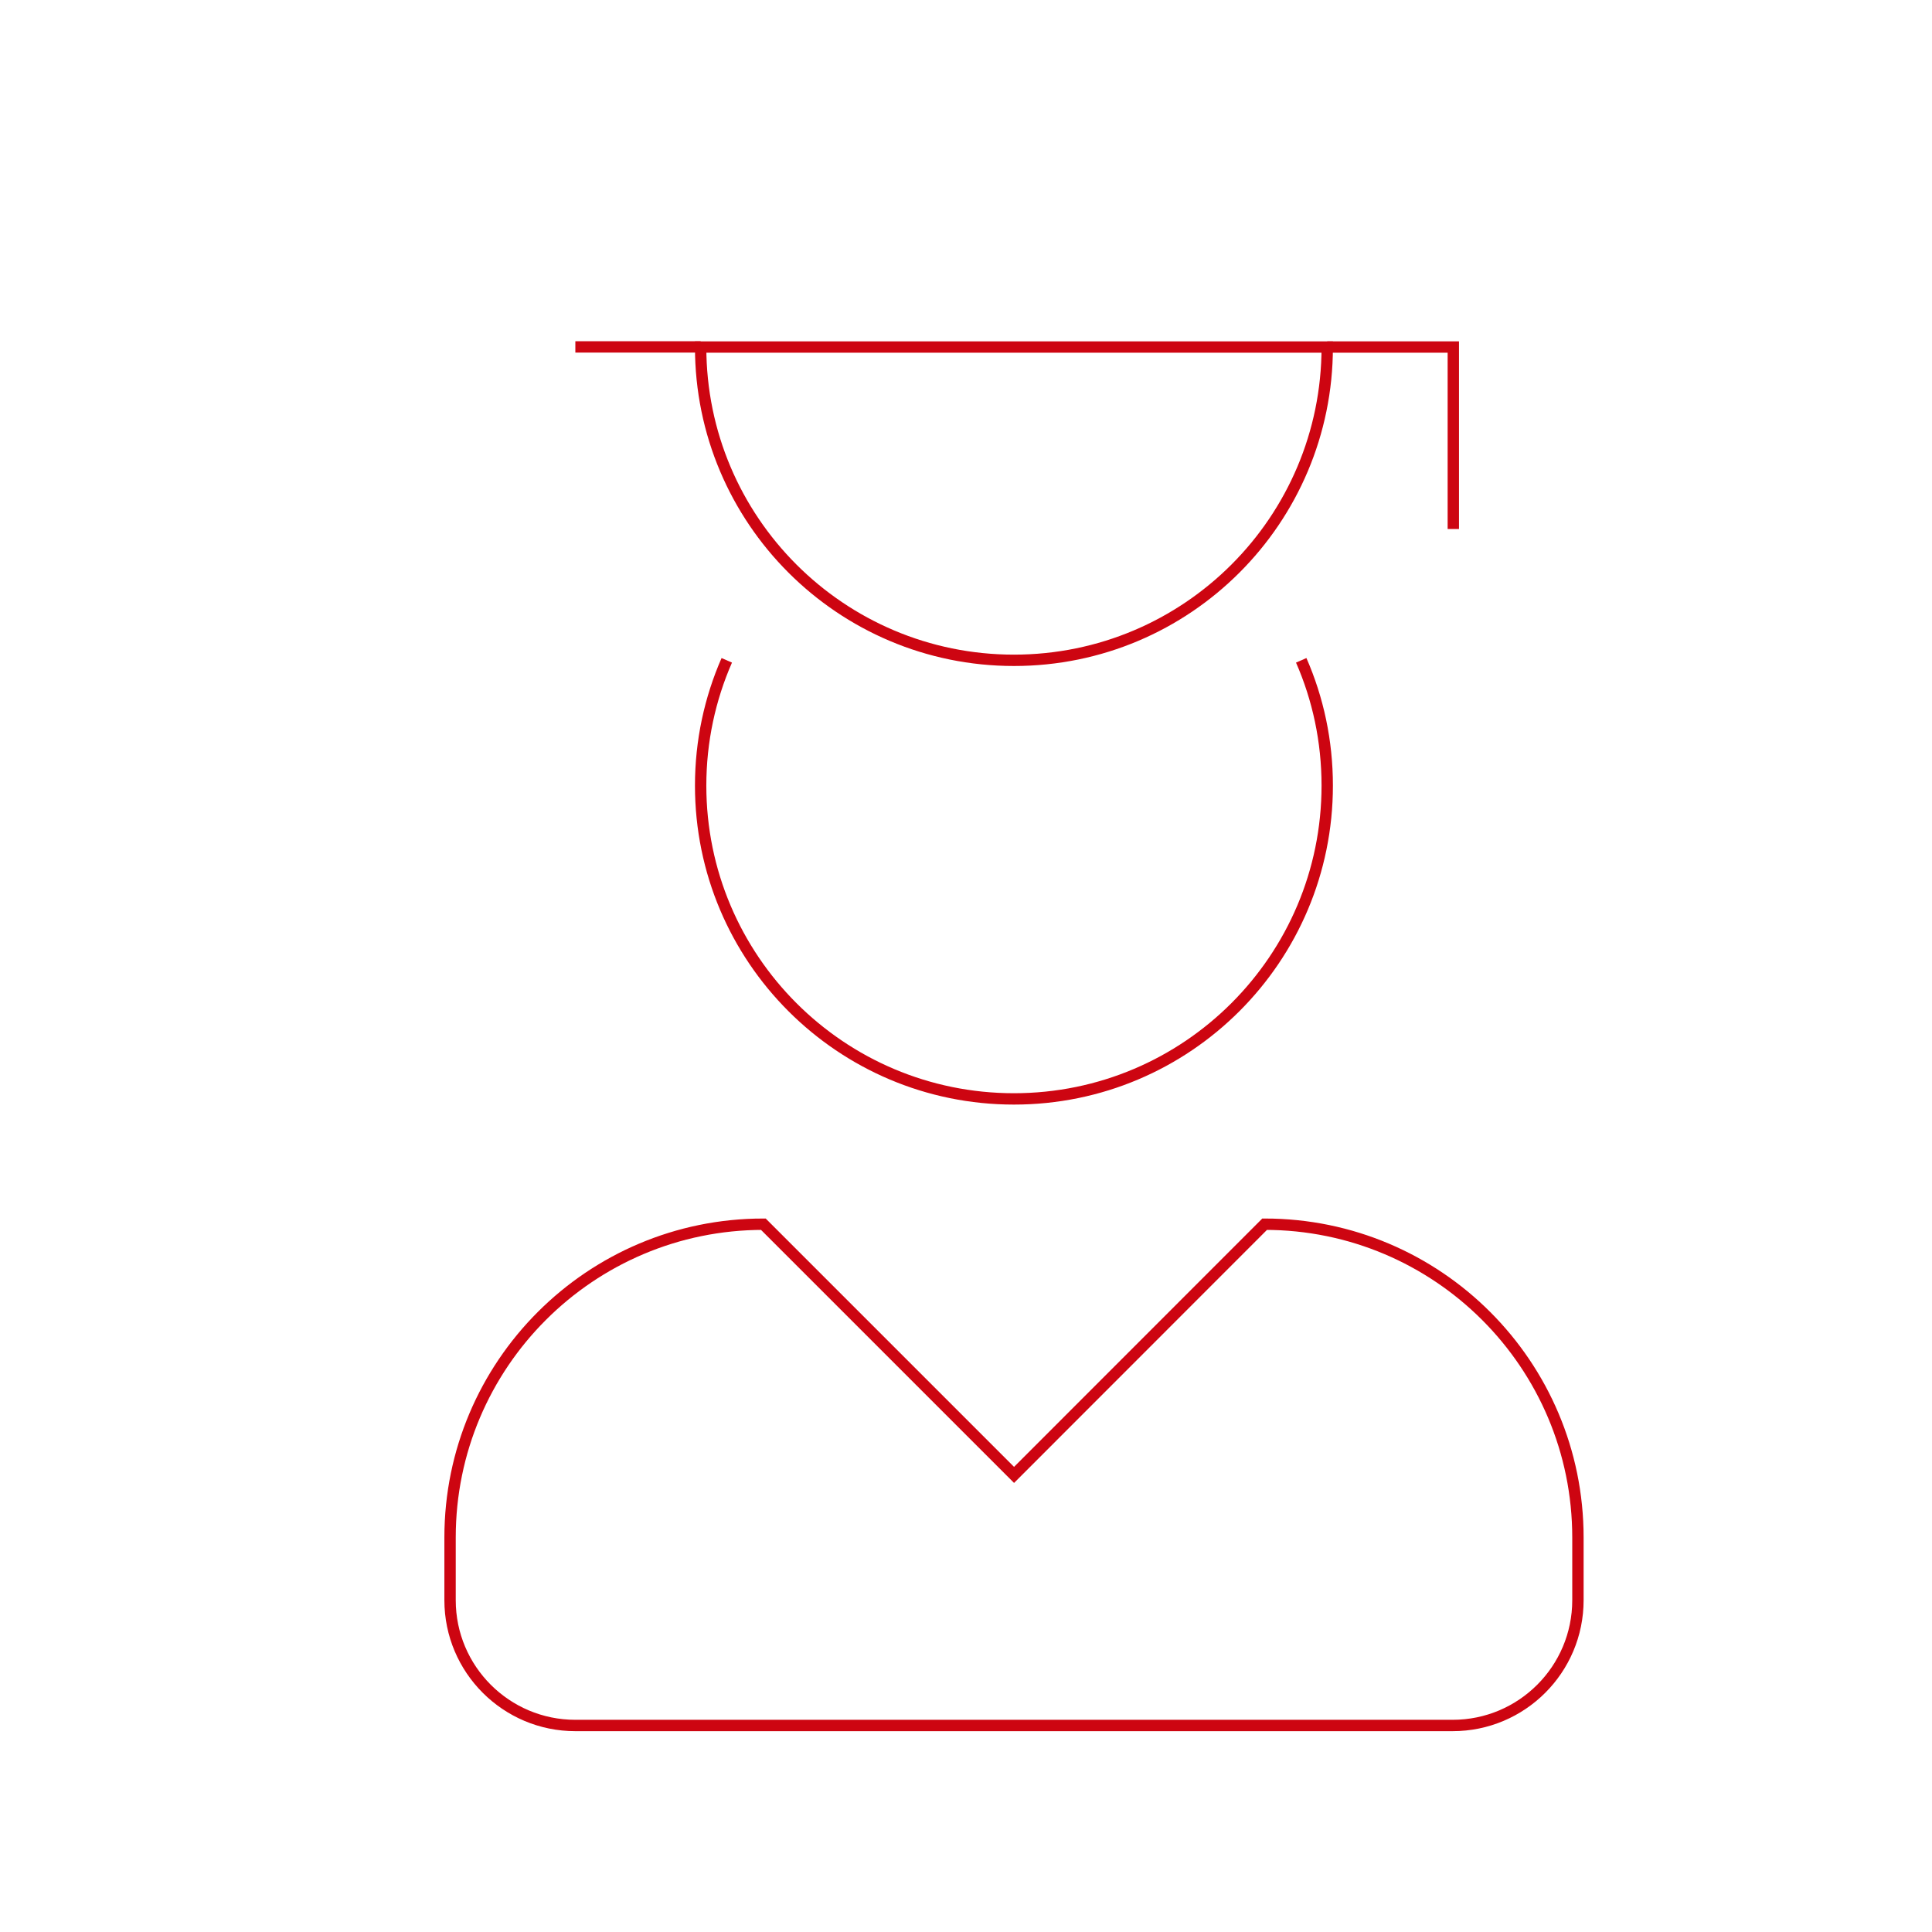 <?xml version="1.0" encoding="utf-8"?>
<!-- Generator: Adobe Illustrator 27.5.0, SVG Export Plug-In . SVG Version: 6.00 Build 0)  -->
<svg version="1.1" id="Layer_1" xmlns="http://www.w3.org/2000/svg" xmlns:xlink="http://www.w3.org/1999/xlink" x="0px" y="0px"
	 viewBox="0 0 170.08 170.08" style="enable-background:new 0 0 170.08 170.08;" xml:space="preserve">
<style type="text/css">
	.st0{fill:none;stroke:#CD0511;stroke-linecap:round;stroke-miterlimit:10;}
	.st1{fill:none;stroke:#CD0511;stroke-linecap:round;stroke-linejoin:round;stroke-miterlimit:10;}
	.st2{fill:none;stroke:#CD0511;stroke-miterlimit:10;}
</style>
<g>
	<path class="st2" d="M114.55,58.13c1.48,3.38,2.29,7.11,2.29,11.03c0,15.23-12.35,27.58-27.58,27.58S61.68,84.39,61.68,69.16
		c0-3.92,0.82-7.65,2.3-11.03"/>
	<g>
		<path class="st2" d="M89.26,58.13L89.26,58.13c-15.23,0-27.58-12.35-27.58-27.58v0h55.16v0C116.84,45.78,104.5,58.13,89.26,58.13z
			"/>
		<line class="st2" x1="61.68" y1="30.54" x2="50.65" y2="30.54"/>
		<polyline class="st2" points="116.84,30.55 127.94,30.55 127.94,46.57 		"/>
	</g>
	<path class="st2" d="M111.33,107.77c15.23,0,27.58,12.35,27.58,27.58v5.52c0,6.09-4.94,11.03-11.03,11.03H50.65
		c-6.09,0-11.03-4.94-11.03-11.03v-5.52c0-15.23,12.35-27.58,27.58-27.58l22.07,22.07L111.33,107.77z"/>
</g>
</svg>

